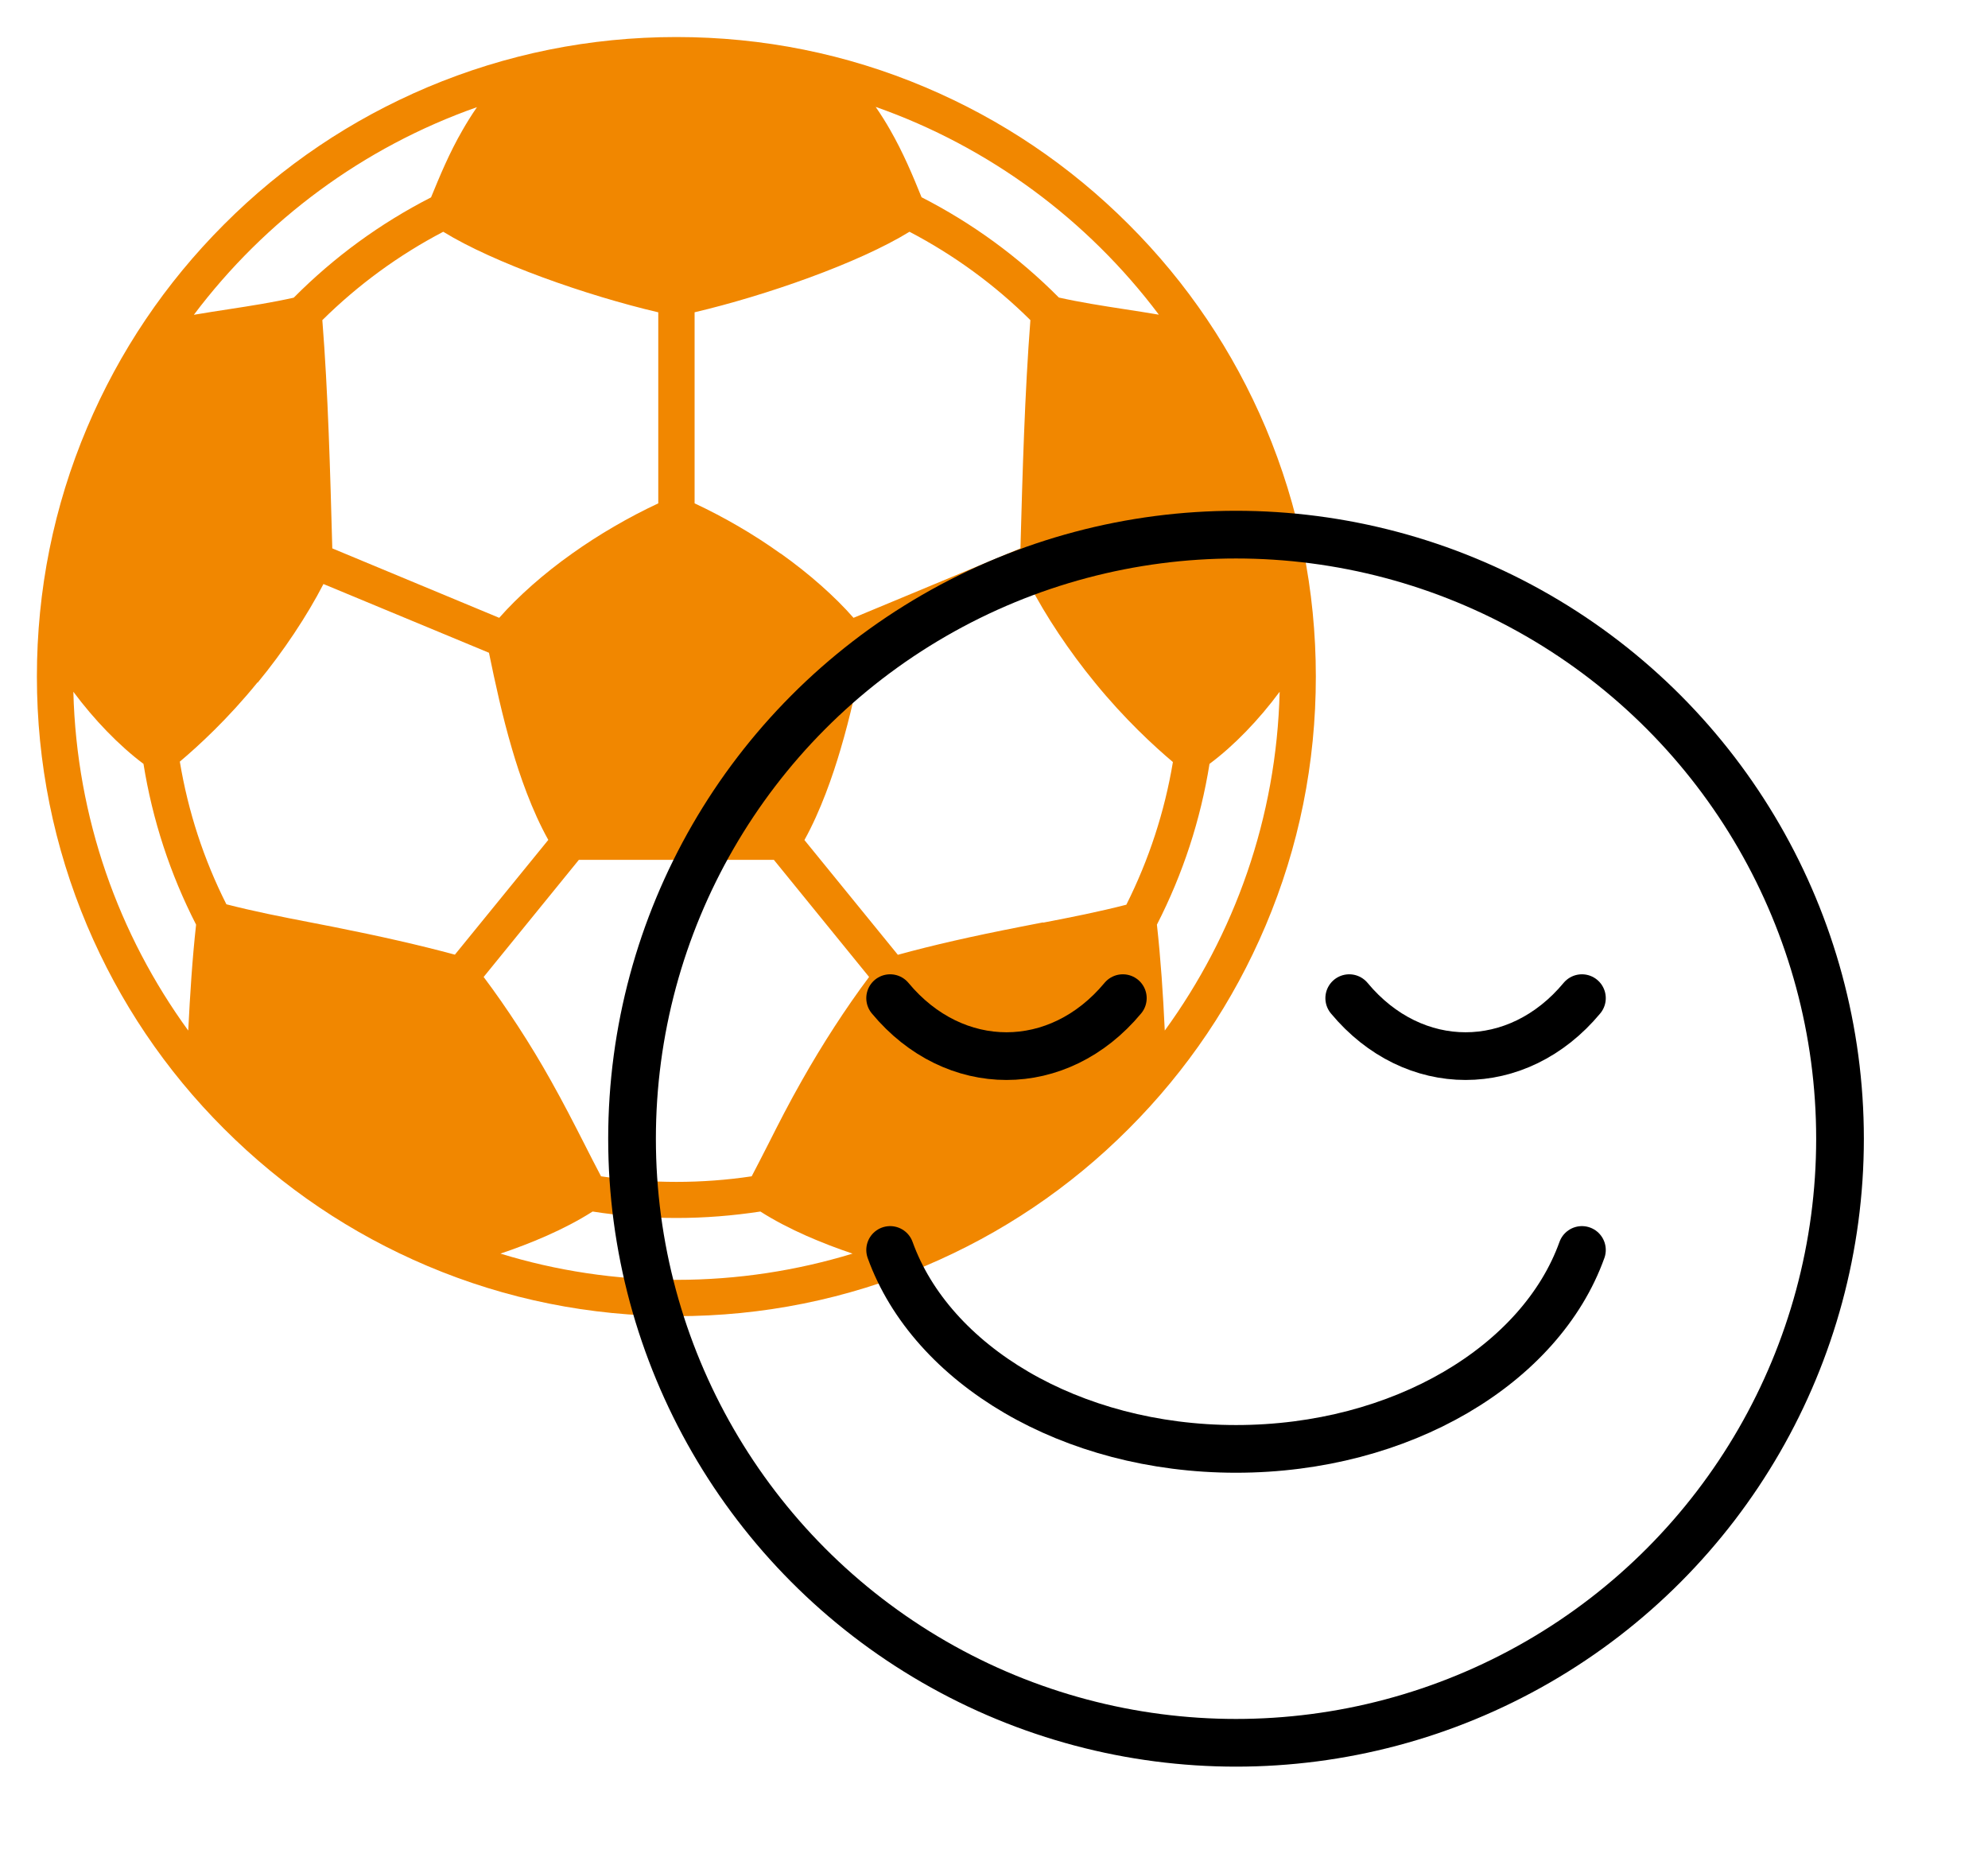<svg viewBox="0 0 141.73 133.23" xmlns="http://www.w3.org/2000/svg"><path d="m90.23 30.48c-2.3-5.43-5.58-10.31-9.77-14.49-4.19-4.19-9.06-7.47-14.49-9.77-5.62-2.38-11.59-3.58-17.75-3.58s-12.13 1.21-17.75 3.58c-5.43 2.3-10.31 5.58-14.49 9.77-4.19 4.19-7.47 9.06-9.77 14.49-2.38 5.62-3.58 11.59-3.58 17.75s1.21 12.13 3.58 17.75c2.3 5.43 5.58 10.31 9.77 14.49 4.19 4.19 9.06 7.47 14.49 9.77 5.62 2.38 11.59 3.58 17.75 3.58s12.13-1.21 17.75-3.58c5.43-2.3 10.31-5.58 14.49-9.77 4.19-4.19 7.47-9.06 9.77-14.49 2.38-5.62 3.58-11.59 3.58-17.75s-1.21-12.13-3.58-17.75zm-71.86 18.18c1.84-2.23 3.53-4.78 4.69-7.03l11.8 4.9c.44 2.13.95 4.51 1.65 6.88.54 1.85 1.41 4.37 2.58 6.46l-6.66 8.18c-2.52-.68-5.29-1.31-8.66-1.98-.57-.11-1.14-.22-1.69-.33-2.02-.39-3.95-.77-5.94-1.28-1.62-3.21-2.73-6.62-3.32-10.17 1.33-1.12 3.44-3.06 5.54-5.65zm37.28-9.2c-1.88-1.35-4.03-2.6-6.13-3.58v-13.62c5.07-1.19 11.7-3.51 15.32-5.74 3.17 1.66 6.07 3.77 8.62 6.3-.4 5.17-.56 10.8-.71 16.27l-11.9 4.95c-1.32-1.51-3.17-3.15-5.2-4.59zm-8.72-17.2v13.62c-2.1.98-4.25 2.23-6.13 3.57-2.04 1.44-3.88 3.08-5.21 4.59l-11.9-4.95c-.15-5.47-.3-11.1-.71-16.27 2.56-2.53 5.45-4.64 8.62-6.3 3.62 2.23 10.24 4.55 15.32 5.74zm-7.66 54.76c-1.44-2.58-3.16-5.21-4.79-7.38l6.79-8.35h13.9l6.79 8.35c-1.63 2.17-3.34 4.81-4.79 7.38-.91 1.6-1.65 3.05-2.36 4.46-.42.82-.82 1.61-1.22 2.37-3.53.53-7.2.53-10.74 0-.4-.76-.8-1.54-1.22-2.37-.72-1.41-1.46-2.86-2.36-4.46zm35.09-11.27c-.55.11-1.11.22-1.69.33-3.37.66-6.15 1.29-8.66 1.98l-6.66-8.18c1.16-2.09 2.03-4.61 2.57-6.45.71-2.38 1.21-4.76 1.66-6.89l11.8-4.9c1.16 2.25 2.85 4.79 4.69 7.03 2.11 2.59 4.22 4.53 5.55 5.65-.59 3.54-1.71 6.96-3.32 10.17-1.99.51-3.91.89-5.94 1.28zm8.25-43.32c-.83-.14-1.64-.27-2.44-.39-1.62-.25-3.16-.49-4.68-.83-2.88-2.9-6.17-5.3-9.79-7.15-.6-1.48-1.29-3.15-2.25-4.82-.28-.49-.62-1.04-1.02-1.62 8.11 2.85 15.11 8.06 20.18 14.8zm-48.6-14.8c-.4.58-.74 1.13-1.02 1.62-.97 1.67-1.65 3.34-2.26 4.82-3.62 1.85-6.91 4.25-9.79 7.15-1.52.34-3.05.58-4.68.83-.8.12-1.61.25-2.44.39 5.07-6.74 12.08-11.95 20.18-14.8zm-20.59 65.83c-4.96-6.82-7.96-15.15-8.19-24.15 1.48 1.99 3.25 3.83 5 5.14.64 4 1.9 7.85 3.75 11.46-.27 2.44-.43 4.97-.56 7.55zm34.81 17.77c-4.36 0-8.58-.65-12.55-1.87 2.11-.71 4.55-1.71 6.57-3 1.97.31 3.97.46 5.98.46s4.01-.16 5.98-.46c2.02 1.29 4.46 2.29 6.57 3-3.97 1.21-8.18 1.87-12.55 1.87zm34.81-17.77c-.12-2.59-.29-5.11-.56-7.55 1.85-3.61 3.11-7.46 3.75-11.46 1.75-1.3 3.52-3.14 5-5.14-.22 9-3.23 17.33-8.19 24.15z" fill="#f18700"/><g fill="none" stroke="#000" stroke-linecap="round" stroke-linejoin="round" stroke-width="3.4"><circle cx="88.12" cy="81.17" r="43.06"/><path d="m80.05 71.15c-4.58 5.51-12.01 5.51-16.59 0"/><path d="m112.78 71.15c-4.58 5.51-12.01 5.51-16.59 0"/><path d="m112.78 89.1c-2.93 8.17-12.86 14.18-24.66 14.18s-21.72-6.01-24.66-14.18"/></g></svg>